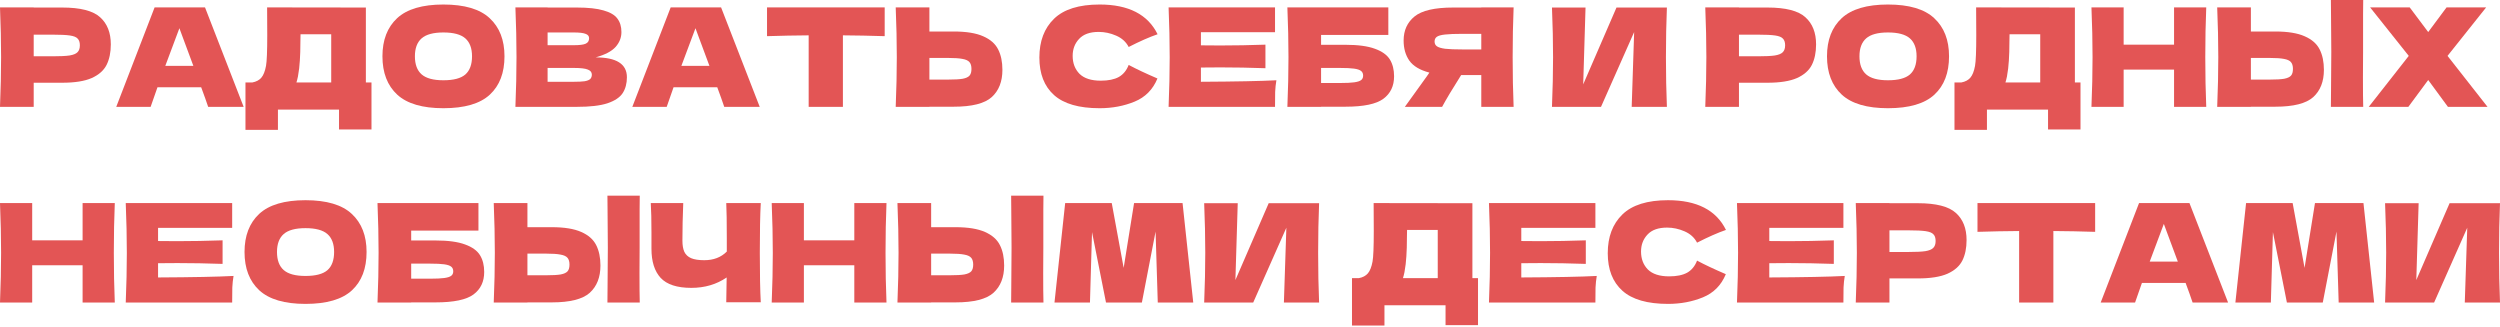 <?xml version="1.0" encoding="UTF-8"?> <svg xmlns="http://www.w3.org/2000/svg" width="1023" height="134" viewBox="0 0 1023 134" fill="none"> <path d="M25.447 3.083C32.883 3.083 38.059 4.409 40.974 7.062C43.888 9.678 45.346 13.378 45.346 18.161C45.346 21.449 44.766 24.252 43.608 26.568C42.45 28.848 40.413 30.641 37.498 31.949C34.584 33.22 30.567 33.855 25.447 33.855H13.789V43.72H0C0.299 36.471 0.448 29.689 0.448 23.373C0.448 17.058 0.299 10.276 0 3.027H13.789V3.083H25.447ZM21.524 23.037C24.625 23.037 26.942 22.925 28.474 22.701C30.044 22.439 31.127 21.991 31.725 21.356C32.36 20.72 32.678 19.786 32.678 18.553C32.678 17.32 32.379 16.404 31.781 15.806C31.221 15.171 30.156 14.742 28.586 14.517C27.054 14.293 24.7 14.181 21.524 14.181H13.789V23.037H21.524Z" fill="#E35555"></path> <path d="M85.18 43.72C84.47 41.59 83.517 38.918 82.321 35.705H64.441L61.638 43.72H47.569L63.264 3.027H83.891L99.697 43.72H85.18ZM79.126 26.961C77.706 23.037 76.249 19.113 74.754 15.19L73.409 11.547C72.101 14.947 70.177 20.085 67.636 26.961H79.126Z" fill="#E35555"></path> <path d="M149.715 33.743H152.013V52.968H138.729V44.841H113.73V53.137H100.446V33.743H103.248C104.855 33.444 106.088 32.79 106.948 31.781C107.807 30.772 108.442 29.165 108.854 26.961C109.19 25.13 109.358 20.963 109.358 14.461L109.302 3.027L149.715 3.083V33.743ZM121.913 31.333C121.689 32.379 121.484 33.182 121.297 33.743H135.534V14.013H122.978L122.922 17.264C122.922 20.104 122.848 22.607 122.698 24.775C122.586 26.905 122.325 29.091 121.913 31.333Z" fill="#E35555"></path> <path d="M181.438 44.281C172.881 44.281 166.584 42.431 162.549 38.731C158.513 34.995 156.495 29.763 156.495 23.037C156.495 16.386 158.494 11.192 162.492 7.455C166.528 3.718 172.843 1.85 181.438 1.85C190.07 1.85 196.385 3.718 200.383 7.455C204.419 11.192 206.437 16.386 206.437 23.037C206.437 29.801 204.438 35.032 200.439 38.731C196.441 42.431 190.107 44.281 181.438 44.281ZM181.438 32.846C185.586 32.846 188.575 32.061 190.406 30.492C192.237 28.885 193.153 26.4 193.153 23.037C193.153 19.749 192.237 17.301 190.406 15.694C188.575 14.088 185.586 13.284 181.438 13.284C177.327 13.284 174.357 14.088 172.526 15.694C170.695 17.301 169.779 19.749 169.779 23.037C169.779 26.363 170.695 28.829 172.526 30.436C174.357 32.043 177.327 32.846 181.438 32.846Z" fill="#E35555"></path> <path d="M243.75 23.485C252.27 23.485 256.53 26.195 256.53 31.613C256.53 34.154 255.951 36.321 254.792 38.115C253.634 39.871 251.56 41.254 248.571 42.263C245.581 43.234 241.434 43.72 236.127 43.72H210.904C211.203 36.471 211.353 29.689 211.353 23.373C211.353 17.058 211.203 10.276 210.904 3.027H224.076V3.083H236.015C240.649 3.083 244.292 3.475 246.945 4.26C249.636 5.007 251.523 6.11 252.606 7.567C253.727 9.024 254.288 10.874 254.288 13.116C254.288 15.395 253.485 17.432 251.878 19.226C250.308 20.982 247.599 22.402 243.75 23.485ZM224.076 13.284V18.497H234.838C237.155 18.497 238.762 18.291 239.659 17.88C240.593 17.469 241.06 16.722 241.06 15.638C241.06 14.779 240.574 14.181 239.603 13.845C238.668 13.471 237.08 13.284 234.838 13.284H224.076ZM234.838 33.463C236.781 33.463 238.257 33.388 239.266 33.239C240.312 33.052 241.06 32.753 241.508 32.342C241.957 31.893 242.181 31.295 242.181 30.548C242.181 29.576 241.639 28.885 240.555 28.474C239.509 28.026 237.603 27.802 234.838 27.802H224.076V33.463H234.838Z" fill="#E35555"></path> <path d="M296.358 43.72C295.648 41.59 294.695 38.918 293.499 35.705H275.619L272.816 43.72H258.747L274.442 3.027H295.068L310.875 43.72H296.358ZM290.304 26.961C288.884 23.037 287.427 19.113 285.932 15.19L284.587 11.547C283.279 14.947 281.355 20.085 278.814 26.961H290.304Z" fill="#E35555"></path> <path d="M362.014 14.798C356.147 14.611 350.449 14.499 344.918 14.461V43.72H330.905V14.461C325.338 14.499 319.658 14.611 313.866 14.798V3.027H362.014V14.798Z" fill="#E35555"></path> <path d="M390.289 12.892C395.409 12.892 399.426 13.546 402.34 14.854C405.255 16.124 407.291 17.918 408.45 20.235C409.608 22.514 410.187 25.298 410.187 28.586C410.187 33.369 408.73 37.087 405.815 39.74C402.901 42.356 397.725 43.664 390.289 43.664H380.312V43.72H366.523C366.822 36.471 366.972 29.689 366.972 23.373C366.972 17.058 366.822 10.276 366.523 3.027H380.312V12.892H390.289ZM388.047 32.566C390.663 32.566 392.625 32.454 393.933 32.23C395.278 31.968 396.212 31.538 396.735 30.94C397.258 30.343 397.52 29.427 397.52 28.194C397.52 26.961 397.24 26.026 396.679 25.391C396.119 24.756 395.166 24.326 393.82 24.102C392.513 23.84 390.588 23.71 388.047 23.71H380.312V32.566H388.047Z" fill="#E35555"></path> <path d="M449.974 44.281C441.529 44.281 435.307 42.487 431.309 38.9C427.311 35.312 425.312 30.193 425.312 23.542C425.312 16.853 427.311 11.565 431.309 7.679C435.307 3.793 441.529 1.85 449.974 1.85C461.782 1.85 469.686 5.904 473.684 14.013C470.321 15.171 466.379 16.909 461.857 19.226C460.773 17.133 459.055 15.582 456.7 14.573C454.384 13.564 452.011 13.06 449.582 13.06C445.995 13.06 443.323 14.013 441.567 15.919C439.81 17.787 438.932 20.104 438.932 22.869C438.932 25.858 439.866 28.306 441.735 30.212C443.64 32.08 446.536 33.014 450.423 33.014C453.524 33.014 455.99 32.51 457.821 31.501C459.652 30.455 460.998 28.81 461.857 26.568C464.921 28.212 468.845 30.062 473.628 32.117C471.76 36.639 468.639 39.797 464.267 41.59C459.895 43.384 455.131 44.281 449.974 44.281Z" fill="#E35555"></path> <path d="M491.416 33.463C505.616 33.388 515.911 33.182 522.301 32.846C522.039 34.378 521.871 35.966 521.796 37.611C521.759 39.217 521.74 41.254 521.74 43.72H478.188C478.487 36.471 478.637 29.689 478.637 23.373C478.637 17.058 478.487 10.276 478.188 3.027H521.74V13.172H491.416V18.553C493.21 18.59 495.863 18.609 499.376 18.609C505.317 18.609 511.464 18.497 517.817 18.273V27.914C511.464 27.689 505.317 27.577 499.376 27.577C495.863 27.577 493.21 27.596 491.416 27.633V33.463Z" fill="#E35555"></path> <path d="M550.561 18.329C555.68 18.329 559.697 18.871 562.612 19.954C565.527 21.001 567.563 22.458 568.722 24.326C569.88 26.195 570.459 28.493 570.459 31.221C570.459 35.182 569.002 38.246 566.087 40.413C563.173 42.58 557.997 43.664 550.561 43.664H540.584V43.72H526.795C527.094 36.471 527.244 29.689 527.244 23.373C527.244 17.058 527.094 10.276 526.795 3.027H568.105V14.293H540.584V18.329H550.561ZM548.319 33.967C550.897 33.967 552.84 33.874 554.148 33.687C555.494 33.5 556.428 33.201 556.951 32.79C557.511 32.379 557.792 31.762 557.792 30.94C557.792 30.118 557.511 29.483 556.951 29.035C556.39 28.586 555.438 28.269 554.092 28.082C552.747 27.895 550.823 27.802 548.319 27.802H540.584V33.967H548.319Z" fill="#E35555"></path> <path d="M619.372 3.027C619.11 9.342 618.979 16.124 618.979 23.373C618.979 30.623 619.11 37.405 619.372 43.72H606.143V30.716H597.904C594.354 36.321 591.757 40.656 590.113 43.72H574.867L583.947 31.108C584.134 30.772 584.452 30.305 584.9 29.707C581.051 28.698 578.323 27.073 576.716 24.831C575.147 22.589 574.362 19.842 574.362 16.591C574.362 12.443 575.857 9.155 578.846 6.726C581.836 4.297 587.105 3.083 594.653 3.083H606.143V3.027H619.372ZM606.143 20.235V13.845H598.577C595.363 13.845 592.934 13.938 591.29 14.125C589.646 14.312 588.525 14.629 587.927 15.078C587.329 15.526 587.03 16.162 587.03 16.984C587.03 17.843 587.348 18.497 587.983 18.945C588.618 19.394 589.739 19.73 591.346 19.954C592.99 20.141 595.4 20.235 598.577 20.235H606.143Z" fill="#E35555"></path> <path d="M648.799 3.083L647.846 34.528L661.467 3.083H682.093C681.832 9.398 681.701 16.162 681.701 23.373C681.701 30.623 681.832 37.405 682.093 43.72H667.688L668.697 13.116L655.133 43.72H635.066C635.365 36.471 635.515 29.689 635.515 23.373C635.515 17.096 635.365 10.332 635.066 3.083H648.799Z" fill="#E35555"></path> <path d="M723.243 3.083C730.679 3.083 735.855 4.409 738.769 7.062C741.684 9.678 743.141 13.378 743.141 18.161C743.141 21.449 742.562 24.252 741.404 26.568C740.245 28.848 738.209 30.641 735.294 31.949C732.379 33.22 728.362 33.855 723.243 33.855H711.584V43.72H697.796C698.095 36.471 698.244 29.689 698.244 23.373C698.244 17.058 698.095 10.276 697.796 3.027H711.584V3.083H723.243ZM719.319 23.037C722.421 23.037 724.738 22.925 726.27 22.701C727.839 22.439 728.923 21.991 729.521 21.356C730.156 20.72 730.474 19.786 730.474 18.553C730.474 17.32 730.175 16.404 729.577 15.806C729.016 15.171 727.951 14.742 726.382 14.517C724.85 14.293 722.496 14.181 719.319 14.181H711.584V23.037H719.319Z" fill="#E35555"></path> <path d="M772.55 44.281C763.993 44.281 757.696 42.431 753.661 38.731C749.625 34.995 747.607 29.763 747.607 23.037C747.607 16.386 749.606 11.192 753.604 7.455C757.64 3.718 763.955 1.85 772.55 1.85C781.182 1.85 787.497 3.718 791.495 7.455C795.531 11.192 797.549 16.386 797.549 23.037C797.549 29.801 795.55 35.032 791.551 38.731C787.553 42.431 781.219 44.281 772.55 44.281ZM772.55 32.846C776.698 32.846 779.687 32.061 781.518 30.492C783.349 28.885 784.265 26.4 784.265 23.037C784.265 19.749 783.349 17.301 781.518 15.694C779.687 14.088 776.698 13.284 772.55 13.284C768.439 13.284 765.469 14.088 763.638 15.694C761.807 17.301 760.891 19.749 760.891 23.037C760.891 26.363 761.807 28.829 763.638 30.436C765.469 32.043 768.439 32.846 772.55 32.846Z" fill="#E35555"></path> <path d="M849.043 33.743H851.341V52.968H838.057V44.841H813.058V53.137H799.774V33.743H802.577C804.184 33.444 805.417 32.79 806.276 31.781C807.136 30.772 807.771 29.165 808.182 26.961C808.518 25.13 808.686 20.963 808.686 14.461L808.63 3.027L849.043 3.083V33.743ZM821.242 31.333C821.018 32.379 820.812 33.182 820.625 33.743H834.862V14.013H822.307L822.251 17.264C822.251 20.104 822.176 22.607 822.027 24.775C821.914 26.905 821.653 29.091 821.242 31.333Z" fill="#E35555"></path> <path d="M902.794 3.027C902.533 9.342 902.402 16.124 902.402 23.373C902.402 30.623 902.533 37.405 902.794 43.72H889.622V28.474H868.995V43.72H855.823C856.122 36.471 856.272 29.689 856.272 23.373C856.272 17.058 856.122 10.276 855.823 3.027H868.995V18.273H889.622V3.027H902.794Z" fill="#E35555"></path> <path d="M966.971 21.299C966.934 23.542 966.915 26.979 966.915 31.613C966.915 37.181 966.953 41.216 967.028 43.72H953.799L953.855 37.386C953.93 30.436 953.968 25.074 953.968 21.299C953.968 17.712 953.93 12.63 953.855 6.054L953.799 0H967.028C966.99 1.196 966.971 3.064 966.971 5.605V16.087V21.299ZM931.043 12.892C936.162 12.892 940.179 13.546 943.094 14.854C946.008 16.124 948.045 17.918 949.203 20.235C950.362 22.514 950.941 25.298 950.941 28.586C950.941 33.369 949.483 37.087 946.569 39.74C943.654 42.356 938.479 43.664 931.043 43.664H921.065V43.72H907.277C907.576 36.471 907.725 29.689 907.725 23.373C907.725 17.058 907.576 10.276 907.277 3.027H921.065V12.892H931.043ZM928.801 32.566C931.416 32.566 933.378 32.454 934.686 32.23C936.031 31.968 936.965 31.538 937.488 30.94C938.012 30.343 938.273 29.427 938.273 28.194C938.273 26.961 937.993 26.026 937.432 25.391C936.872 24.756 935.919 24.326 934.574 24.102C933.266 23.84 931.342 23.71 928.801 23.71H921.065V32.566H928.801Z" fill="#E35555"></path> <path d="M1001.53 22.869L1017.89 43.72H1001.69L993.623 32.734L985.496 43.72H969.297L985.664 22.869L969.857 3.027H986.056L993.623 13.116L1001.13 3.027H1017.33L1001.53 22.869Z" fill="#E35555"></path> <path d="M46.971 83.1C46.709 89.415 46.579 96.198 46.579 103.447C46.579 110.696 46.709 117.478 46.971 123.793H33.799V108.547H13.172V123.793H0C0.299 116.544 0.448 109.762 0.448 103.447C0.448 97.132 0.299 90.35 0 83.1H13.172V98.346H33.799V83.1H46.971Z" fill="#E35555"></path> <path d="M64.681 113.536C78.881 113.461 89.176 113.256 95.566 112.919C95.304 114.452 95.136 116.04 95.061 117.684C95.024 119.291 95.005 121.327 95.005 123.793H51.453C51.752 116.544 51.902 109.762 51.902 103.447C51.902 97.132 51.752 90.35 51.453 83.1H95.005V93.245H64.681V98.626C66.475 98.664 69.128 98.682 72.641 98.682C78.582 98.682 84.729 98.57 91.082 98.346V107.987C84.729 107.763 78.582 107.651 72.641 107.651C69.128 107.651 66.475 107.669 64.681 107.707V113.536Z" fill="#E35555"></path> <path d="M125.003 124.354C116.446 124.354 110.15 122.504 106.114 118.805C102.078 115.068 100.06 109.837 100.06 103.11C100.06 96.459 102.06 91.265 106.058 87.528C110.094 83.791 116.409 81.923 125.003 81.923C133.635 81.923 139.95 83.791 143.949 87.528C147.984 91.265 150.002 96.459 150.002 103.11C150.002 109.874 148.003 115.105 144.005 118.805C140.006 122.504 133.673 124.354 125.003 124.354ZM125.003 112.919C129.151 112.919 132.141 112.135 133.972 110.565C135.803 108.959 136.718 106.474 136.718 103.11C136.718 99.822 135.803 97.375 133.972 95.768C132.141 94.161 129.151 93.358 125.003 93.358C120.893 93.358 117.922 94.161 116.091 95.768C114.26 97.375 113.345 99.822 113.345 103.11C113.345 106.436 114.26 108.902 116.091 110.509C117.922 112.116 120.893 112.919 125.003 112.919Z" fill="#E35555"></path> <path d="M178.235 98.402C183.355 98.402 187.372 98.944 190.287 100.028C193.201 101.074 195.238 102.531 196.396 104.4C197.555 106.268 198.134 108.566 198.134 111.294C198.134 115.255 196.676 118.319 193.762 120.486C190.847 122.654 185.672 123.737 178.235 123.737H168.258V123.793H154.47C154.769 116.544 154.918 109.762 154.918 103.447C154.918 97.132 154.769 90.35 154.47 83.1H195.78V94.367H168.258V98.402H178.235ZM175.993 114.041C178.572 114.041 180.515 113.947 181.823 113.76C183.168 113.573 184.102 113.274 184.625 112.863C185.186 112.452 185.466 111.836 185.466 111.014C185.466 110.192 185.186 109.556 184.625 109.108C184.065 108.66 183.112 108.342 181.767 108.155C180.421 107.968 178.497 107.875 175.993 107.875H168.258V114.041H175.993Z" fill="#E35555"></path> <path d="M261.731 101.373C261.694 103.615 261.675 107.053 261.675 111.686C261.675 117.254 261.713 121.29 261.787 123.793H248.559L248.615 117.46C248.69 110.509 248.727 105.147 248.727 101.373C248.727 97.786 248.69 92.704 248.615 86.127L248.559 80.073H261.787C261.75 81.269 261.731 83.138 261.731 85.678V96.16V101.373ZM225.802 92.965C230.922 92.965 234.939 93.619 237.854 94.927C240.768 96.198 242.805 97.991 243.963 100.308C245.122 102.587 245.701 105.371 245.701 108.66C245.701 113.443 244.243 117.161 241.329 119.814C238.414 122.43 233.239 123.737 225.802 123.737H215.825V123.793H202.037C202.336 116.544 202.485 109.762 202.485 103.447C202.485 97.132 202.336 90.35 202.037 83.1H215.825V92.965H225.802ZM223.56 112.639C226.176 112.639 228.138 112.527 229.446 112.303C230.791 112.041 231.725 111.612 232.248 111.014C232.772 110.416 233.033 109.5 233.033 108.267C233.033 107.034 232.753 106.1 232.192 105.465C231.632 104.829 230.679 104.4 229.334 104.175C228.026 103.914 226.101 103.783 223.56 103.783H215.825V112.639H223.56Z" fill="#E35555"></path> <path d="M311.308 83.1C311.046 87.808 310.916 94.572 310.916 103.391C310.916 112.209 311.046 118.973 311.308 123.681H297.183L297.351 113.536C293.203 116.376 288.383 117.796 282.89 117.796C277.061 117.796 272.875 116.432 270.334 113.704C267.831 110.976 266.579 107.015 266.579 101.821V95.207C266.579 90.125 266.486 86.09 266.299 83.1H279.583C279.359 88.593 279.247 93.713 279.247 98.458C279.247 100.364 279.508 101.896 280.031 103.054C280.592 104.213 281.507 105.072 282.778 105.633C284.086 106.193 285.898 106.474 288.215 106.474C291.989 106.474 295.053 105.296 297.407 102.942V97.449C297.407 90.76 297.333 85.978 297.183 83.1H311.308Z" fill="#E35555"></path> <path d="M362.753 83.1C362.491 89.415 362.36 96.198 362.36 103.447C362.36 110.696 362.491 117.478 362.753 123.793H349.581V108.547H328.954V123.793H315.782C316.081 116.544 316.23 109.762 316.23 103.447C316.23 97.132 316.081 90.35 315.782 83.1H328.954V98.346H349.581V83.1H362.753Z" fill="#E35555"></path> <path d="M426.93 101.373C426.892 103.615 426.874 107.053 426.874 111.686C426.874 117.254 426.911 121.29 426.986 123.793H413.758L413.814 117.46C413.888 110.509 413.926 105.147 413.926 101.373C413.926 97.786 413.888 92.704 413.814 86.127L413.758 80.073H426.986C426.948 81.269 426.93 83.138 426.93 85.678V96.16V101.373ZM391.001 92.965C396.12 92.965 400.137 93.619 403.052 94.927C405.966 96.198 408.003 97.991 409.161 100.308C410.32 102.587 410.899 105.371 410.899 108.66C410.899 113.443 409.442 117.161 406.527 119.814C403.612 122.43 398.437 123.737 391.001 123.737H381.024V123.793H367.235C367.534 116.544 367.683 109.762 367.683 103.447C367.683 97.132 367.534 90.35 367.235 83.1H381.024V92.965H391.001ZM388.759 112.639C391.374 112.639 393.336 112.527 394.644 112.303C395.989 112.041 396.924 111.612 397.447 111.014C397.97 110.416 398.231 109.5 398.231 108.267C398.231 107.034 397.951 106.1 397.391 105.465C396.83 104.829 395.877 104.4 394.532 104.175C393.224 103.914 391.3 103.783 388.759 103.783H381.024V112.639H388.759Z" fill="#E35555"></path> <path d="M483.905 83.1L488.277 123.793H473.76L472.863 94.759L467.258 123.793H452.572L446.855 94.983L446.014 123.793H431.497L435.869 83.1H454.926L459.803 109.612L464.063 83.1H483.905Z" fill="#E35555"></path> <path d="M506.481 83.156L505.528 114.601L519.149 83.156H539.776C539.514 89.471 539.383 96.235 539.383 103.447C539.383 110.696 539.514 117.478 539.776 123.793H525.37L526.379 93.189L512.815 123.793H492.748C493.047 116.544 493.197 109.762 493.197 103.447C493.197 97.169 493.047 90.406 492.748 83.156H506.481Z" fill="#E35555"></path> <path d="M602.505 113.816H604.803V133.042H591.519V124.914H566.52V133.21H553.236V113.816H556.038C557.645 113.517 558.878 112.863 559.738 111.855C560.597 110.846 561.232 109.239 561.643 107.034C561.98 105.203 562.148 101.037 562.148 94.535L562.092 83.1L602.505 83.156V113.816ZM574.703 111.406C574.479 112.452 574.274 113.256 574.087 113.816H588.324V94.086H575.768L575.712 97.337C575.712 100.177 575.638 102.681 575.488 104.848C575.376 106.978 575.114 109.164 574.703 111.406Z" fill="#E35555"></path> <path d="M622.513 113.536C636.713 113.461 647.008 113.256 653.397 112.919C653.136 114.452 652.968 116.04 652.893 117.684C652.855 119.291 652.837 121.327 652.837 123.793H609.285C609.584 116.544 609.733 109.762 609.733 103.447C609.733 97.132 609.584 90.35 609.285 83.1H652.837V93.245H622.513V98.626C624.307 98.664 626.96 98.682 630.472 98.682C636.414 98.682 642.561 98.57 648.913 98.346V107.987C642.561 107.763 636.414 107.651 630.472 107.651C626.96 107.651 624.307 107.669 622.513 107.707V113.536Z" fill="#E35555"></path> <path d="M682.555 124.354C674.11 124.354 667.888 122.56 663.889 118.973C659.891 115.386 657.892 110.266 657.892 103.615C657.892 96.926 659.891 91.639 663.889 87.752C667.888 83.866 674.11 81.923 682.555 81.923C694.363 81.923 702.266 85.978 706.264 94.086C702.901 95.245 698.959 96.982 694.437 99.299C693.354 97.206 691.635 95.656 689.281 94.647C686.964 93.638 684.591 93.133 682.162 93.133C678.575 93.133 675.903 94.086 674.147 95.992C672.391 97.86 671.512 100.177 671.512 102.942C671.512 105.932 672.447 108.379 674.315 110.285C676.221 112.153 679.117 113.088 683.003 113.088C686.105 113.088 688.571 112.583 690.402 111.574C692.233 110.528 693.578 108.884 694.437 106.642C697.502 108.286 701.425 110.136 706.208 112.191C704.34 116.712 701.22 119.87 696.848 121.663C692.476 123.457 687.711 124.354 682.555 124.354Z" fill="#E35555"></path> <path d="M723.997 113.536C738.196 113.461 748.491 113.256 754.881 112.919C754.619 114.452 754.451 116.04 754.377 117.684C754.339 119.291 754.32 121.327 754.32 123.793H710.769C711.067 116.544 711.217 109.762 711.217 103.447C711.217 97.132 711.067 90.35 710.769 83.1H754.32V93.245H723.997V98.626C725.79 98.664 728.443 98.682 731.956 98.682C737.897 98.682 744.044 98.57 750.397 98.346V107.987C744.044 107.763 737.897 107.651 731.956 107.651C728.443 107.651 725.79 107.669 723.997 107.707V113.536Z" fill="#E35555"></path> <path d="M784.823 83.156C792.259 83.156 797.435 84.483 800.349 87.136C803.264 89.752 804.721 93.451 804.721 98.234C804.721 101.522 804.142 104.325 802.984 106.642C801.825 108.921 799.789 110.715 796.874 112.023C793.959 113.293 789.942 113.928 784.823 113.928H773.164V123.793H759.376C759.675 116.544 759.824 109.762 759.824 103.447C759.824 97.132 759.675 90.35 759.376 83.1H773.164V83.156H784.823ZM780.899 103.11C784.001 103.11 786.318 102.998 787.85 102.774C789.419 102.513 790.503 102.064 791.101 101.429C791.736 100.794 792.054 99.859 792.054 98.626C792.054 97.393 791.755 96.478 791.157 95.88C790.596 95.245 789.531 94.815 787.962 94.591C786.43 94.367 784.076 94.254 780.899 94.254H773.164V103.11H780.899Z" fill="#E35555"></path> <path d="M857.335 94.871C851.468 94.684 845.77 94.572 840.239 94.535V123.793H826.226V94.535C820.659 94.572 814.979 94.684 809.187 94.871V83.1H857.335V94.871Z" fill="#E35555"></path> <path d="M897.213 123.793C896.503 121.663 895.55 118.992 894.354 115.778H876.474L873.671 123.793H859.602L875.297 83.1H895.924L911.73 123.793H897.213ZM891.159 107.034C889.739 103.11 888.282 99.187 886.787 95.263L885.442 91.62C884.134 95.02 882.21 100.158 879.669 107.034H891.159Z" fill="#E35555"></path> <path d="M967.129 83.1L971.501 123.793H956.984L956.087 94.759L950.482 123.793H935.796L930.079 94.983L929.238 123.793H914.721L919.093 83.1H938.151L943.027 109.612L947.287 83.1H967.129Z" fill="#E35555"></path> <path d="M989.705 83.156L988.752 114.601L1002.37 83.156H1023C1022.74 89.471 1022.61 96.235 1022.61 103.447C1022.61 110.696 1022.74 117.478 1023 123.793H1008.59L1009.6 93.189L996.039 123.793H975.973C976.271 116.544 976.421 109.762 976.421 103.447C976.421 97.169 976.271 90.406 975.973 83.156H989.705Z" fill="#E35555"></path> </svg> 